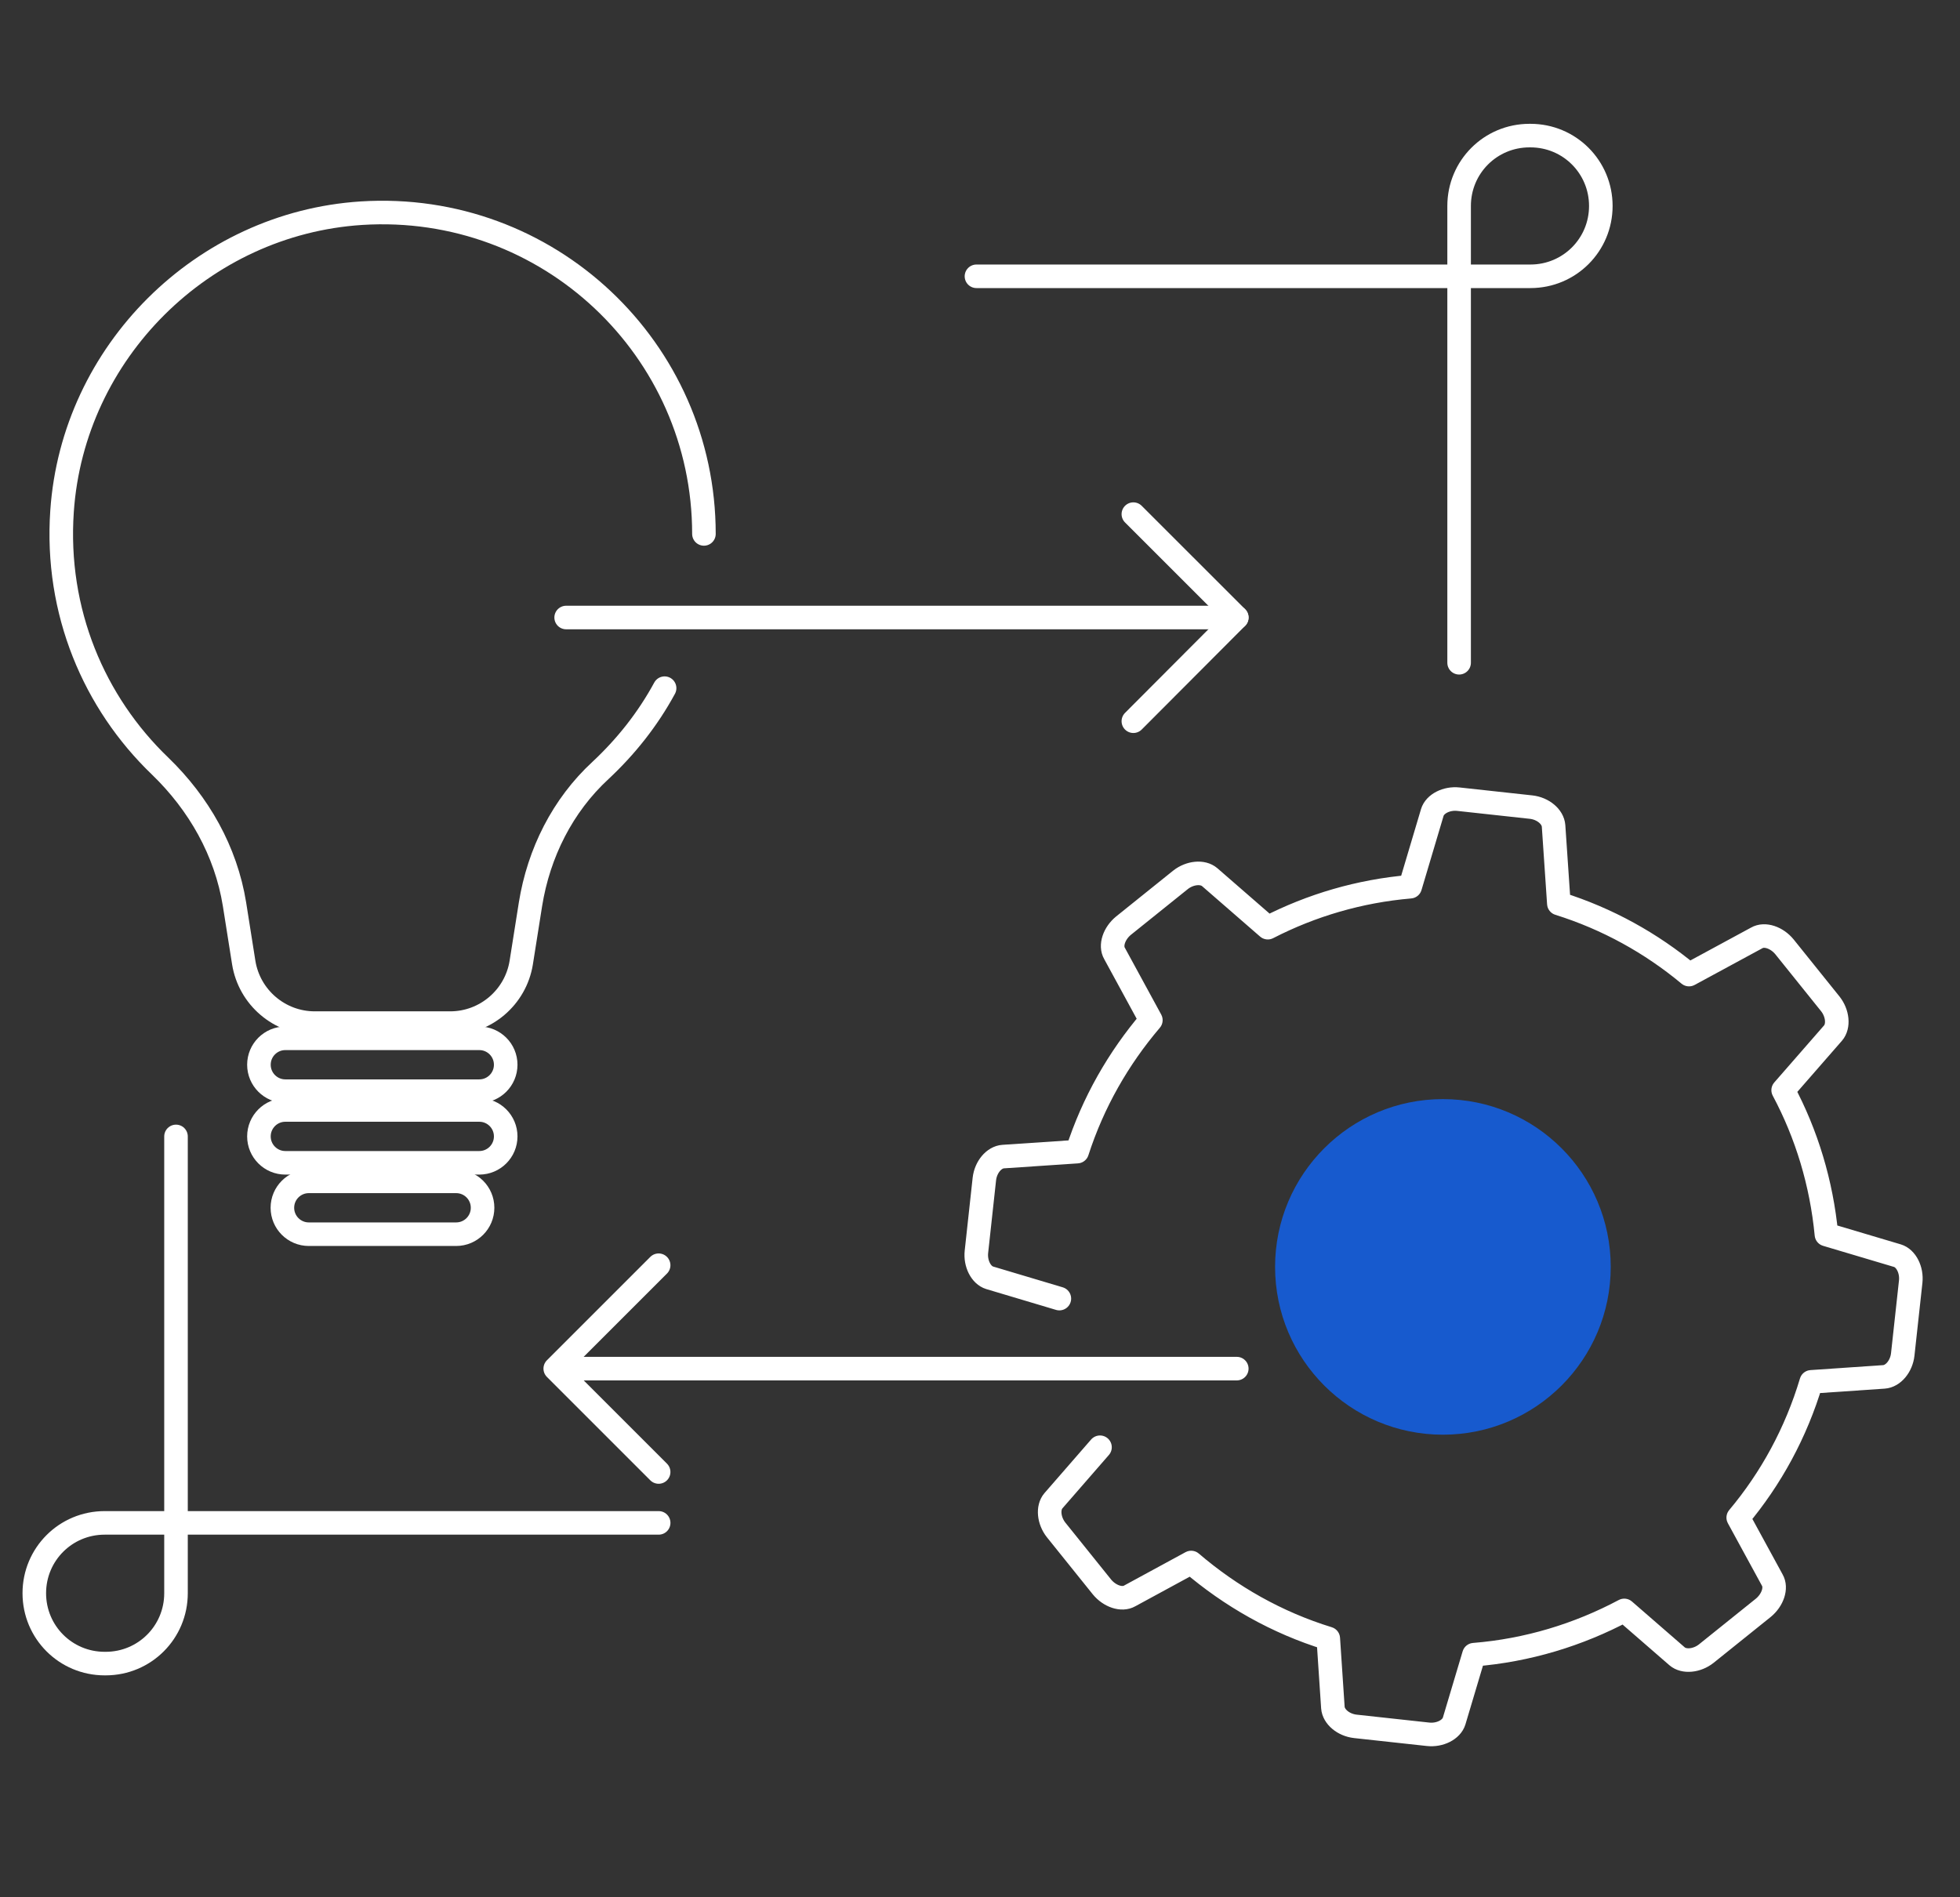 <svg width="94" height="91" viewBox="0 0 94 91" fill="none" xmlns="http://www.w3.org/2000/svg">
<rect x="0" y="0" width="94" height="91" fill="#333333" stroke="none"/>
<path d="M52.755 69.419L50.521 71.986C50.236 72.318 50.299 72.936 50.647 73.38L52.85 76.121C53.214 76.564 53.8 76.77 54.181 76.549L57.127 74.948C59.013 76.564 61.231 77.832 63.703 78.592L63.924 81.904C63.956 82.347 64.431 82.743 65.001 82.807L68.487 83.187C69.058 83.25 69.612 82.965 69.739 82.553L70.689 79.369C73.256 79.163 75.696 78.418 77.898 77.246L80.433 79.448C80.766 79.733 81.384 79.67 81.827 79.321L84.568 77.119C85.012 76.754 85.218 76.168 84.996 75.788L83.364 72.794C84.933 70.924 86.137 68.722 86.866 66.282L90.351 66.044C90.795 66.013 91.191 65.537 91.254 64.967L91.635 61.481C91.698 60.911 91.413 60.356 91.001 60.23L87.594 59.216C87.357 56.744 86.644 54.399 85.519 52.292L87.911 49.551C88.197 49.218 88.133 48.601 87.784 48.157L85.582 45.416C85.218 44.972 84.632 44.767 84.251 44.988L81.004 46.747C79.197 45.242 77.09 44.069 74.761 43.34L74.508 39.617C74.476 39.174 74.001 38.778 73.43 38.714L69.945 38.334C69.374 38.271 68.82 38.556 68.693 38.968L67.632 42.532C65.208 42.739 62.894 43.42 60.803 44.497L58.015 42.073C57.682 41.788 57.064 41.851 56.62 42.2L53.88 44.402C53.436 44.767 53.23 45.353 53.452 45.733L55.194 48.933C53.642 50.755 52.422 52.878 51.661 55.239L48.112 55.477C47.669 55.508 47.273 55.984 47.209 56.554L46.829 60.04C46.766 60.61 47.051 61.164 47.463 61.291L50.806 62.289" stroke="white" stroke-width="1.13" stroke-linecap="round" stroke-linejoin="round"/>
<path d="M33.76 25.61C33.76 16.754 26.297 9.656 17.33 10.226C9.709 10.718 3.498 16.897 2.976 24.517C2.643 29.334 4.512 33.706 7.681 36.748C9.535 38.539 10.834 40.82 11.246 43.371L11.69 46.175C11.959 47.839 13.4 49.075 15.096 49.075H21.592C23.287 49.075 24.729 47.839 24.998 46.175L25.442 43.371C25.838 40.915 26.979 38.634 28.8 36.954C30.02 35.814 31.066 34.499 31.874 33.009" stroke="white" stroke-width="1.13" stroke-linecap="round" stroke-linejoin="round"/>
<path d="M22.986 49.804H13.685C12.986 49.804 12.418 50.371 12.418 51.071C12.418 51.771 12.986 52.339 13.685 52.339H22.986C23.686 52.339 24.253 51.771 24.253 51.071C24.253 50.371 23.686 49.804 22.986 49.804Z" stroke="white" stroke-width="1.13" stroke-linecap="round" stroke-linejoin="round"/>
<path d="M22.986 53.241H13.685C12.986 53.241 12.418 53.809 12.418 54.509C12.418 55.209 12.986 55.776 13.685 55.776H22.986C23.686 55.776 24.253 55.209 24.253 54.509C24.253 53.809 23.686 53.241 22.986 53.241Z" stroke="white" stroke-width="1.13" stroke-linecap="round" stroke-linejoin="round"/>
<path d="M21.877 56.665H14.81C14.111 56.665 13.543 57.232 13.543 57.932C13.543 58.632 14.111 59.2 14.81 59.2H21.877C22.577 59.2 23.144 58.632 23.144 57.932C23.144 57.232 22.577 56.665 21.877 56.665Z" stroke="white" stroke-width="1.13" stroke-linecap="round" stroke-linejoin="round"/>
<path d="M69.978 31.79V9.879C69.978 8.009 71.483 6.504 73.352 6.504H73.4C75.269 6.504 76.774 8.009 76.774 9.879C76.774 11.748 75.269 13.253 73.4 13.253H46.83" stroke="white" stroke-width="1.13" stroke-linecap="round" stroke-linejoin="round"/>
<path d="M8.441 54.51V76.421C8.441 78.291 6.936 79.796 5.067 79.796H5.019C3.15 79.796 1.645 78.291 1.645 76.421C1.645 74.552 3.15 73.047 5.019 73.047H31.589" stroke="white" stroke-width="1.13" stroke-linecap="round" stroke-linejoin="round"/>
<path d="M59.315 65.648H27.152" stroke="white" stroke-width="1.13" stroke-linecap="round" stroke-linejoin="round"/>
<path d="M59.315 29.62H27.152" stroke="white" stroke-width="1.13" stroke-linecap="round" stroke-linejoin="round"/>
<path d="M54.355 24.661L59.315 29.62L54.355 34.594" stroke="white" stroke-width="1.13" stroke-linecap="round" stroke-linejoin="round"/>
<path d="M31.588 70.606L26.629 65.647L31.588 60.688" stroke="white" stroke-width="1.13" stroke-linecap="round" stroke-linejoin="round"/>
<path d="M69.201 68.817C73.646 68.817 77.249 65.213 77.249 60.768C77.249 56.323 73.646 52.72 69.201 52.72C64.756 52.72 61.152 56.323 61.152 60.768C61.152 65.213 64.756 68.817 69.201 68.817Z" fill="#175ACE"/>
</svg>
